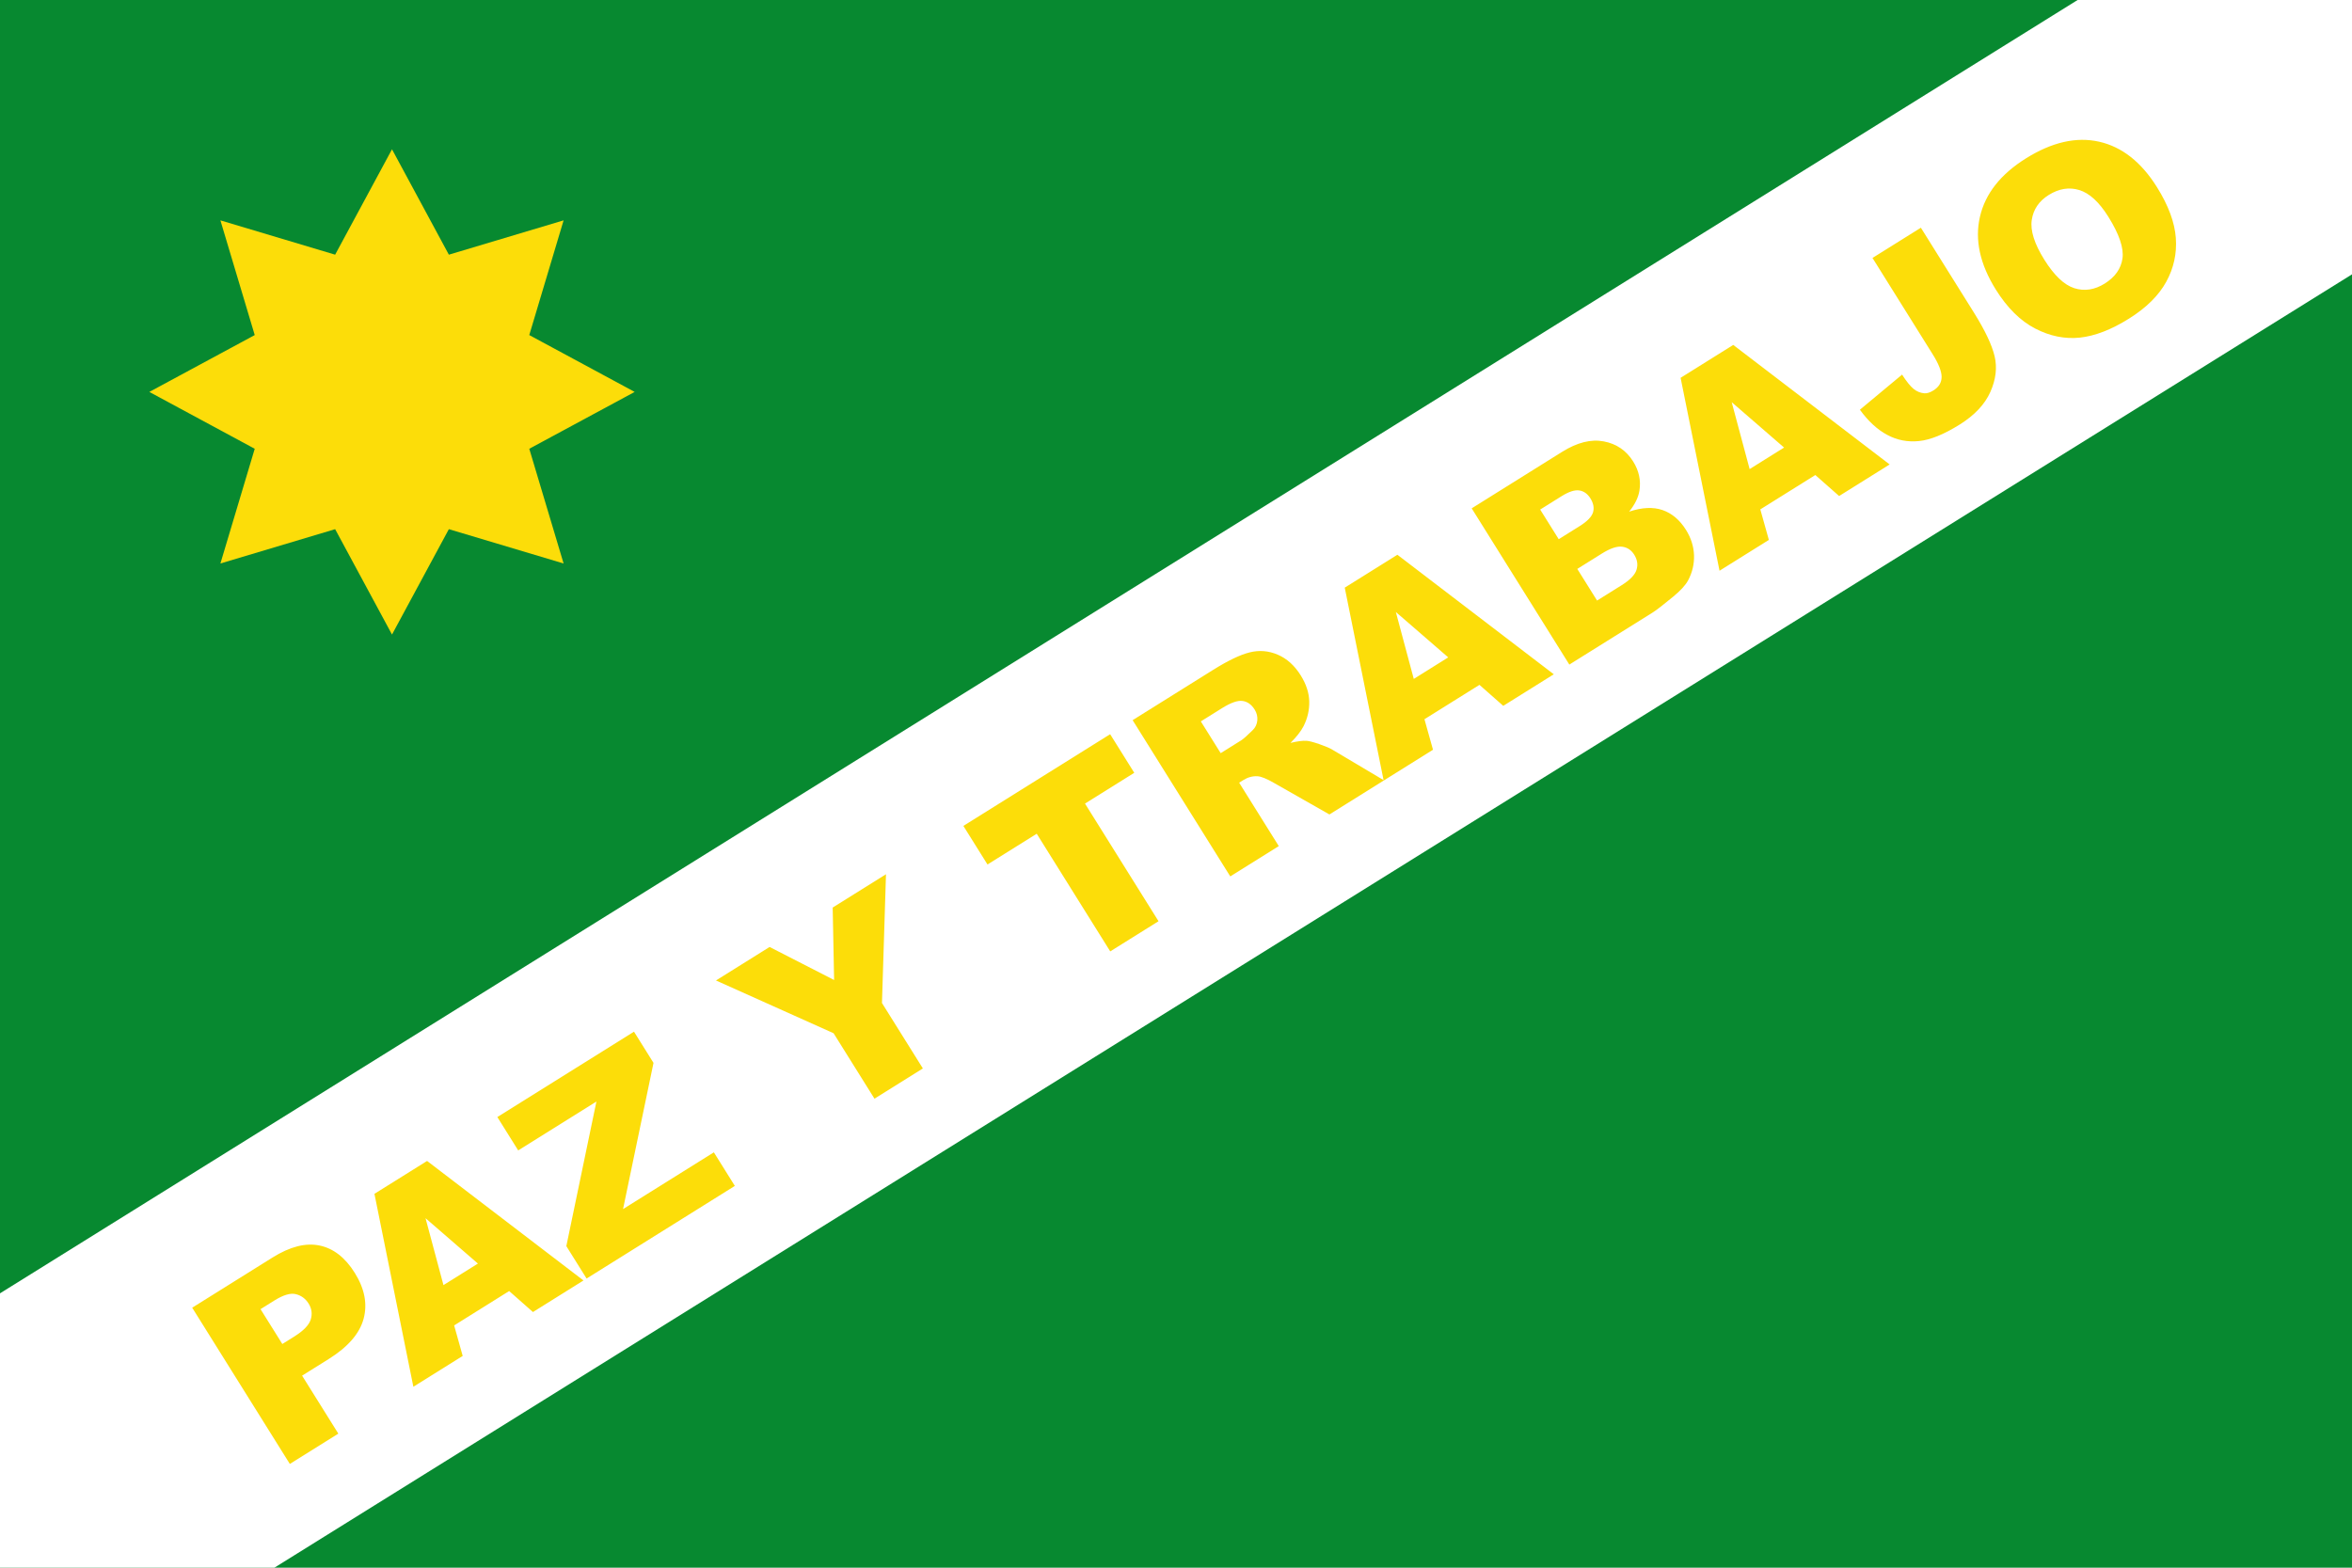 <?xml version="1.0" encoding="utf-8"?>
<!-- Generator: Adobe Illustrator 14.0.0, SVG Export Plug-In . SVG Version: 6.00 Build 43363)  -->
<!DOCTYPE svg PUBLIC "-//W3C//DTD SVG 1.1//EN" "http://www.w3.org/Graphics/SVG/1.1/DTD/svg11.dtd">
<svg version="1.1" xmlns="http://www.w3.org/2000/svg" xmlns:xlink="http://www.w3.org/1999/xlink" x="0px" y="0px" width="750px"
	 height="500px" viewBox="151 122 750 500" enable-background="new 151 122 750 500" xml:space="preserve">
<g id="Guías" sodipodi:docbase="D:\Documents and Settings\Jyon\Escritorio" xmlns:cc="http://web.resource.org/cc/" xmlns:inkscape="http://www.inkscape.org/namespaces/inkscape" sodipodi:version="0.32" sodipodi:docname="La Victoria,_Valle,_Colombia_(bandera).svg" xmlns:rdf="http://www.w3.org/1999/02/22-rdf-syntax-ns#" xmlns:svg="http://www.w3.org/2000/svg" xmlns:sodipodi="http://sodipodi.sourceforge.net/DTD/sodipodi-0.dtd" inkscape:version="0.44.1" xmlns:dc="http://purl.org/dc/elements/1.1/">
</g>
<g id="Yumbo">
	<rect id="rect1935" x="151" y="122" fill="#078930" width="750" height="500"/>
	<polygon id="polygon1937" fill="#FFFFFF" points="151,534.5 813.5,122 901,122 901,209.5 238.501,622 151,622 	"/>
	<polygon id="polygon1939" fill="#FCDD09" points="330.717,192.283 319.774,228.868 353.382,247 319.774,265.131 330.717,301.716 
		294.132,290.773 276.001,324.381 257.869,290.773 221.284,301.716 232.227,265.131 198.619,247 232.227,228.868 221.284,192.283 
		257.869,203.227 276.001,169.619 294.132,203.227 	"/>
	<path id="path1941" fill="#FCDD09" d="M212.287,539.078l25.593-15.993c5.57-3.479,10.573-4.769,15.005-3.843
		c4.426,0.912,8.181,3.824,11.233,8.709c3.146,5.034,4.096,9.91,2.837,14.633s-4.992,9.023-11.199,12.902l-8.423,5.264
		l11.556,18.493l-15.465,9.663L212.287,539.078L212.287,539.078z M241.026,550.656l3.771-2.356c2.97-1.855,4.728-3.664,5.289-5.45
		c0.55-1.779,0.327-3.479-0.673-5.08c-0.979-1.566-2.334-2.574-4.053-3.001c-1.714-0.445-4.015,0.235-6.893,2.033l-4.386,2.74
		L241.026,550.656L241.026,550.656z M313.36,533.769l-17.542,10.962l2.726,9.733l-15.731,9.83l-12.412-61.53l16.788-10.49
		l49.873,38.122l-16.114,10.069L313.36,533.769L313.36,533.769z M303.399,525.006l-16.704-14.47l5.717,21.336L303.399,525.006
		L303.399,525.006z M309.592,478.274l43.576-27.229l6.22,9.955l-9.711,46.623l28.958-18.096l6.691,10.709l-47.277,29.543
		l-6.459-10.338l9.594-46.115l-24.944,15.587L309.592,478.274L309.592,478.274z M379.307,434.712l17.101-10.686l20.57,10.537
		l-0.453-23.108l16.997-10.62l-1.28,41.064l13.042,20.871l-15.43,9.642l-13.042-20.871L379.307,434.712L379.307,434.712z
		 M458.199,385.415l46.802-29.245l7.691,12.309l-15.709,9.816l23.445,37.521l-15.396,9.62l-23.445-37.521l-15.697,9.809
		L458.199,385.415L458.199,385.415z M543.307,401.52l-31.137-49.83l25.663-16.036c4.757-2.972,8.653-4.843,11.674-5.585
		c3.025-0.761,5.998-0.521,8.926,0.73c2.92,1.24,5.369,3.453,7.348,6.62c1.732,2.773,2.627,5.521,2.709,8.261
		c0.07,2.747-0.538,5.385-1.809,7.922c-0.83,1.615-2.215,3.4-4.182,5.339c2.217-0.53,3.936-0.749,5.168-0.663
		c0.81,0.058,2.177,0.413,4.09,1.073c1.92,0.671,3.277,1.243,4.094,1.749l16.474,9.79l-17.402,10.874l-17.744-10.093
		c-2.27-1.309-4.003-2.017-5.196-2.093c-1.58-0.077-3.085,0.33-4.488,1.207l-1.357,0.848l12.637,20.223L543.307,401.52
		L543.307,401.52z M540.25,362.213l6.497-4.06c0.696-0.436,1.916-1.504,3.651-3.218c0.892-0.846,1.4-1.891,1.527-3.132
		c0.116-1.233-0.16-2.401-0.842-3.491c-1.008-1.613-2.286-2.523-3.844-2.744c-1.564-0.231-3.747,0.535-6.555,2.289l-6.764,4.228
		L540.25,362.213L540.25,362.213z M622.768,340.429l-17.542,10.962l2.727,9.734l-15.732,9.83l-12.411-61.53l16.788-10.49
		l49.873,38.121l-16.115,10.069L622.768,340.429L622.768,340.429z M612.808,331.667l-16.705-14.47l5.717,21.335L612.808,331.667z
		 M620.288,284.131l28.83-18.016c4.803-3.001,9.239-4.112,13.289-3.335c4.062,0.769,7.191,2.911,9.38,6.415
		c1.842,2.947,2.507,6.049,1.992,9.306c-0.353,2.173-1.443,4.402-3.29,6.687c4.109-1.375,7.67-1.535,10.669-0.505
		c2.995,1.049,5.487,3.154,7.466,6.321c1.617,2.587,2.464,5.284,2.56,8.096c0.084,2.819-0.537,5.465-1.871,7.977
		c-0.824,1.547-2.433,3.31-4.833,5.277c-3.186,2.621-5.338,4.288-6.475,4.999l-26.58,16.608L620.288,284.131L620.288,284.131z
		 M648.038,293.972l6.694-4.183c2.401-1.5,3.812-2.962,4.248-4.38c0.417-1.423,0.136-2.908-0.836-4.462
		c-0.906-1.451-2.081-2.297-3.528-2.522c-1.467-0.229-3.356,0.387-5.688,1.844l-6.799,4.249L648.038,293.972L648.038,293.972z
		 M660.267,313.544l7.854-4.908c2.657-1.661,4.235-3.292,4.727-4.905c0.504-1.621,0.26-3.227-0.733-4.816
		c-0.922-1.474-2.194-2.324-3.832-2.542c-1.637-0.22-3.799,0.502-6.502,2.192l-7.82,4.886L660.267,313.544L660.267,313.544z
		 M729.865,273.507l-17.542,10.961l2.726,9.734l-15.731,9.83l-12.411-61.53l16.787-10.49l49.874,38.122l-16.115,10.069
		L729.865,273.507L729.865,273.507z M719.904,264.745l-16.704-14.47l5.717,21.335L719.904,264.745z M748.094,204.269l15.43-9.642
		l16.928,27.09c3.552,5.685,5.746,10.331,6.593,13.932c0.846,3.601,0.4,7.379-1.359,11.351c-1.77,3.961-5.022,7.428-9.779,10.401
		c-5.035,3.146-9.354,4.91-12.971,5.266c-3.62,0.375-6.995-0.274-10.13-1.961c-3.139-1.668-6.055-4.347-8.729-8.032l13.457-11.199
		c1.395,2.178,2.613,3.689,3.64,4.532c1.026,0.844,2.178,1.317,3.443,1.43c0.866,0.072,1.832-0.242,2.923-0.923
		c1.717-1.073,2.583-2.501,2.598-4.284c-0.004-1.788-0.946-4.2-2.839-7.229L748.094,204.269L748.094,204.269z M787.429,214.373
		c-5.082-8.133-6.767-15.889-5.069-23.24c1.702-7.372,6.599-13.578,14.686-18.631c8.295-5.183,16.081-6.95,23.354-5.301
		c7.255,1.646,13.406,6.481,18.416,14.498c3.639,5.824,5.64,11.22,6.006,16.169c0.367,4.95-0.652,9.619-3.056,14.008
		c-2.414,4.396-6.375,8.307-11.909,11.765c-5.615,3.509-10.825,5.523-15.632,6.041c-4.801,0.5-9.552-0.467-14.271-2.906
		C795.248,224.329,791.068,220.196,787.429,214.373L787.429,214.373z M802.88,204.814c3.146,5.035,6.329,8.063,9.574,9.101
		c3.238,1.025,6.479,0.534,9.693-1.475c3.306-2.065,5.196-4.747,5.665-8.024c0.461-3.289-1.036-7.726-4.516-13.294
		c-2.937-4.699-6.027-7.526-9.273-8.515c-3.24-0.977-6.478-0.453-9.727,1.577c-3.097,1.935-4.91,4.585-5.412,7.964
		C798.375,195.514,799.712,199.744,802.88,204.814L802.88,204.814z"/>
</g>
</svg>
